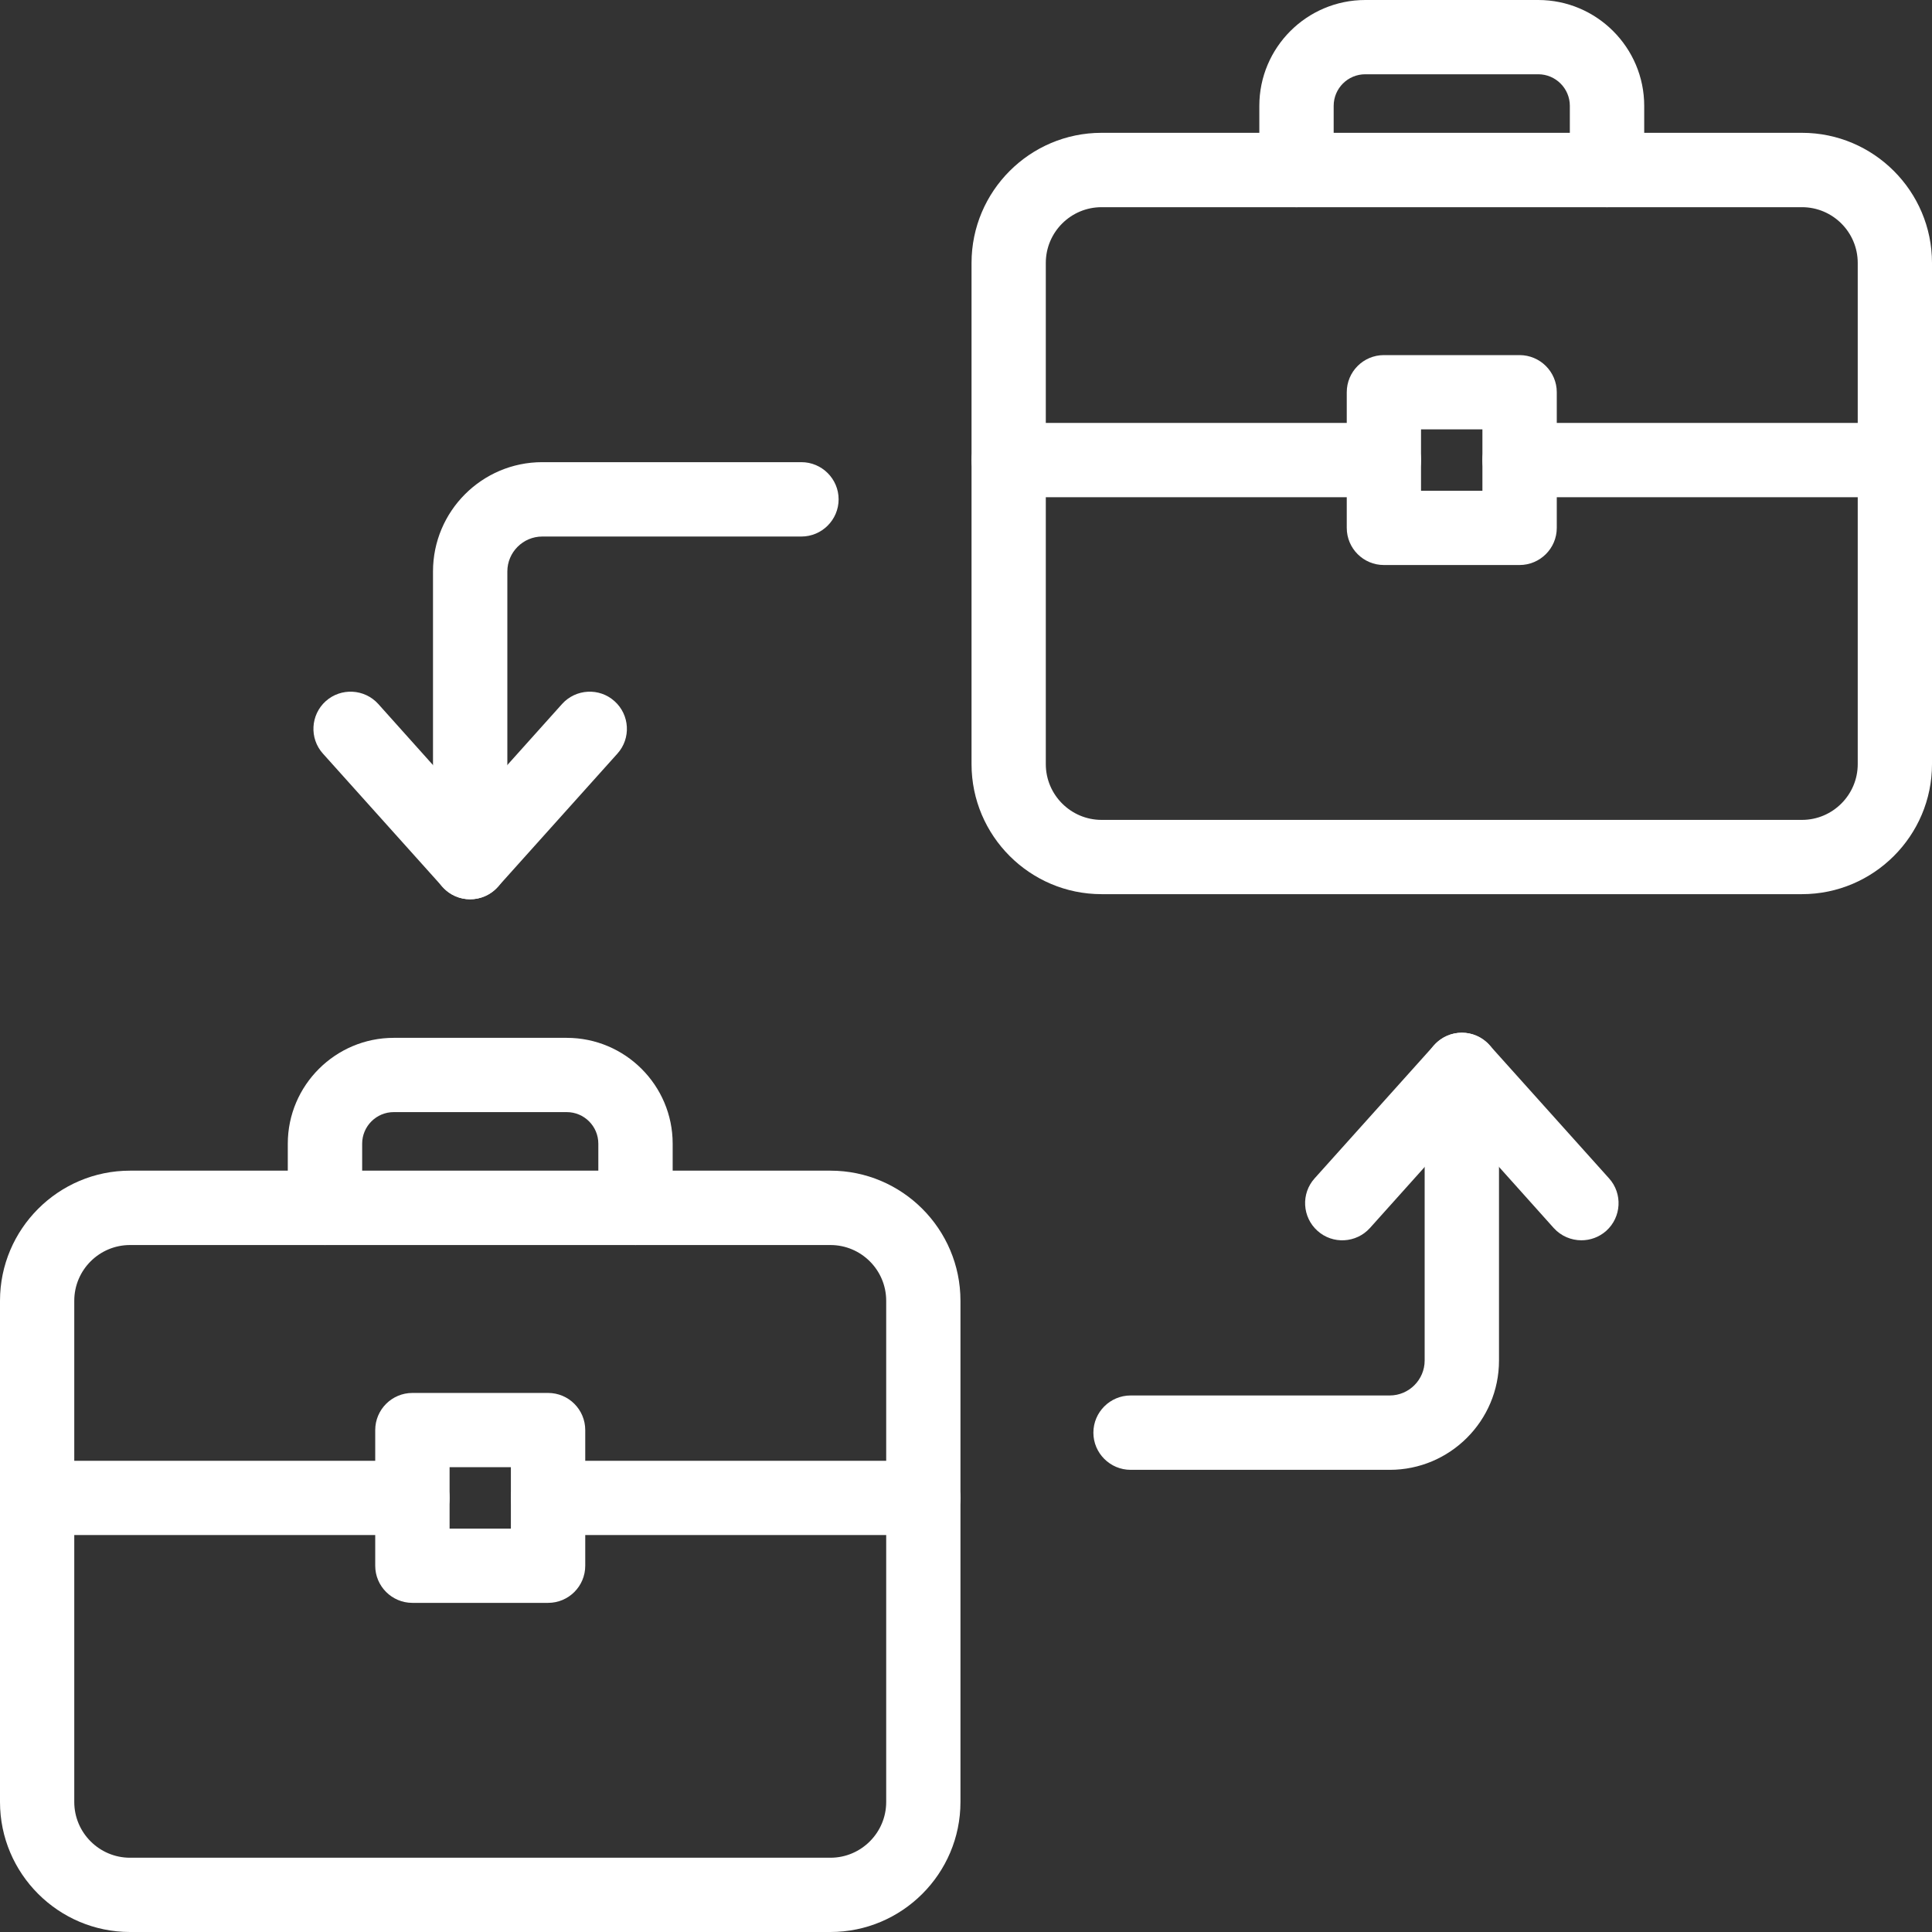 <svg xmlns="http://www.w3.org/2000/svg" xmlns:xlink="http://www.w3.org/1999/xlink" width="100" zoomAndPan="magnify" viewBox="0 0 75 75" height="100" preserveAspectRatio="xMidYMid meet" version="1.0"><rect x="0" y="0" width="75" height="75" fill="#333333" stroke="none"/><path fill="#FFF" d="M 69.953 34.711 L 42.762 34.711 C 39.98 34.711 37.715 32.445 37.715 29.664 L 37.715 10.207 C 37.715 7.422 39.98 5.156 42.762 5.156 L 69.953 5.156 C 72.734 5.156 75 7.422 75 10.207 L 75 29.664 C 75 32.445 72.734 34.711 69.953 34.711 Z M 42.762 8.043 C 41.57 8.043 40.598 9.012 40.598 10.207 L 40.598 29.664 C 40.598 30.855 41.57 31.828 42.762 31.828 L 69.953 31.828 C 71.145 31.828 72.117 30.855 72.117 29.664 L 72.117 10.207 C 72.117 9.012 71.145 8.043 69.953 8.043 Z M 42.762 8.043 " fill-opacity="1" fill-rule="nonzero"/><path fill="#FFF" d="M 73.559 19.301 L 58.988 19.301 C 58.195 19.301 57.547 18.656 57.547 17.859 C 57.547 17.062 58.195 16.418 58.988 16.418 L 73.559 16.418 C 74.355 16.418 75 17.062 75 17.859 C 75 18.656 74.355 19.301 73.559 19.301 Z M 73.559 19.301 " fill-opacity="1" fill-rule="nonzero"/><path fill="#FFF" d="M 53.723 19.301 L 39.156 19.301 C 38.359 19.301 37.715 18.656 37.715 17.859 C 37.715 17.062 38.359 16.418 39.156 16.418 L 53.723 16.418 C 54.52 16.418 55.164 17.062 55.164 17.859 C 55.164 18.656 54.52 19.301 53.723 19.301 Z M 53.723 19.301 " fill-opacity="1" fill-rule="nonzero"/><path fill="#FFF" d="M 58.988 21.934 L 53.723 21.934 C 52.926 21.934 52.281 21.289 52.281 20.492 L 52.281 15.227 C 52.281 14.43 52.926 13.785 53.723 13.785 L 58.988 13.785 C 59.785 13.785 60.434 14.43 60.434 15.227 L 60.434 20.492 C 60.434 21.289 59.785 21.934 58.988 21.934 Z M 55.164 19.051 L 57.547 19.051 L 57.547 16.668 L 55.164 16.668 Z M 55.164 19.051 " fill-opacity="1" fill-rule="nonzero"/><path fill="#FFF" d="M 62.383 8.043 C 61.586 8.043 60.941 7.395 60.941 6.598 L 60.941 4.109 C 60.941 3.434 60.391 2.883 59.715 2.883 L 53 2.883 C 52.32 2.883 51.773 3.434 51.773 4.109 L 51.773 6.598 C 51.773 7.395 51.125 8.043 50.328 8.043 C 49.531 8.043 48.887 7.395 48.887 6.598 L 48.887 4.109 C 48.887 1.844 50.73 0 53 0 L 59.715 0 C 61.98 0 63.828 1.844 63.828 4.109 L 63.828 6.598 C 63.828 7.395 63.18 8.043 62.383 8.043 Z M 62.383 8.043 " fill-opacity="1" fill-rule="nonzero"/><path fill="#FFF" d="M 32.238 75 L 5.047 75 C 2.266 75 0 72.734 0 69.953 L 0 50.496 C 0 47.711 2.266 45.445 5.047 45.445 L 32.238 45.445 C 35.02 45.445 37.285 47.711 37.285 50.496 L 37.285 69.953 C 37.285 72.734 35.02 75 32.238 75 Z M 5.047 48.332 C 3.855 48.332 2.883 49.301 2.883 50.496 L 2.883 69.953 C 2.883 71.145 3.855 72.117 5.047 72.117 L 32.238 72.117 C 33.43 72.117 34.402 71.145 34.402 69.953 L 34.402 50.496 C 34.402 49.301 33.43 48.332 32.238 48.332 Z M 5.047 48.332 " fill-opacity="1" fill-rule="nonzero"/><path fill="#FFF" d="M 35.844 59.59 L 21.277 59.59 C 20.48 59.59 19.836 58.945 19.836 58.148 C 19.836 57.352 20.48 56.707 21.277 56.707 L 35.844 56.707 C 36.641 56.707 37.285 57.352 37.285 58.148 C 37.285 58.945 36.641 59.59 35.844 59.59 Z M 35.844 59.59 " fill-opacity="1" fill-rule="nonzero"/><path fill="#FFF" d="M 16.008 59.59 L 1.441 59.59 C 0.645 59.59 0 58.945 0 58.148 C 0 57.352 0.645 56.707 1.441 56.707 L 16.008 56.707 C 16.805 56.707 17.453 57.352 17.453 58.148 C 17.453 58.945 16.805 59.59 16.008 59.59 Z M 16.008 59.59 " fill-opacity="1" fill-rule="nonzero"/><path fill="#FFF" d="M 21.277 62.223 L 16.008 62.223 C 15.215 62.223 14.566 61.578 14.566 60.781 L 14.566 55.516 C 14.566 54.719 15.215 54.074 16.008 54.074 L 21.277 54.074 C 22.074 54.074 22.719 54.719 22.719 55.516 L 22.719 60.781 C 22.719 61.578 22.074 62.223 21.277 62.223 Z M 17.453 59.34 L 19.832 59.34 L 19.832 56.957 L 17.453 56.957 Z M 17.453 59.34 " fill-opacity="1" fill-rule="nonzero"/><path fill="#FFF" d="M 24.672 48.332 C 23.875 48.332 23.227 47.684 23.227 46.887 L 23.227 44.398 C 23.227 43.723 22.68 43.172 22 43.172 L 15.285 43.172 C 14.609 43.172 14.059 43.723 14.059 44.398 L 14.059 46.887 C 14.059 47.684 13.414 48.332 12.617 48.332 C 11.82 48.332 11.172 47.684 11.172 46.887 L 11.172 44.398 C 11.172 42.133 13.02 40.289 15.285 40.289 L 22 40.289 C 24.27 40.289 26.113 42.133 26.113 44.398 L 26.113 46.887 C 26.113 47.684 25.465 48.332 24.672 48.332 Z M 24.672 48.332 " fill-opacity="1" fill-rule="nonzero"/><path fill="#FFF" d="M 18.25 34.91 C 17.457 34.91 16.809 34.266 16.809 33.469 L 16.809 22.184 C 16.809 19.844 18.711 17.941 21.051 17.941 L 31.109 17.941 C 31.906 17.941 32.555 18.59 32.555 19.383 C 32.555 20.18 31.906 20.828 31.109 20.828 L 21.051 20.828 C 20.305 20.828 19.695 21.438 19.695 22.184 L 19.695 33.469 C 19.695 34.266 19.047 34.91 18.25 34.91 Z M 18.25 34.91 " fill-opacity="1" fill-rule="nonzero"/><path fill="#FFF" d="M 18.25 34.91 C 17.844 34.91 17.453 34.738 17.18 34.43 L 12.535 29.254 C 12.004 28.664 12.055 27.75 12.645 27.219 C 13.238 26.688 14.152 26.738 14.684 27.328 L 18.25 31.309 L 21.82 27.328 C 22.352 26.738 23.266 26.688 23.855 27.219 C 24.449 27.75 24.5 28.664 23.969 29.254 L 19.324 34.43 C 19.051 34.734 18.66 34.91 18.25 34.91 Z M 18.25 34.91 " fill-opacity="1" fill-rule="nonzero"/><path fill="#FFF" d="M 53.949 57.059 L 43.891 57.059 C 43.094 57.059 42.445 56.41 42.445 55.617 C 42.445 54.82 43.094 54.172 43.891 54.172 L 53.949 54.172 C 54.695 54.172 55.305 53.562 55.305 52.816 L 55.305 41.531 C 55.305 40.734 55.953 40.09 56.75 40.09 C 57.543 40.09 58.191 40.734 58.191 41.531 L 58.191 52.816 C 58.191 55.156 56.289 57.059 53.949 57.059 Z M 53.949 57.059 " fill-opacity="1" fill-rule="nonzero"/><path fill="#FFF" d="M 61.391 48.148 C 60.996 48.148 60.602 47.988 60.316 47.672 L 56.75 43.691 L 53.18 47.672 C 52.648 48.262 51.734 48.312 51.145 47.781 C 50.551 47.25 50.5 46.336 51.031 45.746 L 55.676 40.57 C 55.949 40.266 56.34 40.09 56.75 40.09 C 57.156 40.09 57.547 40.266 57.82 40.57 L 62.465 45.746 C 62.996 46.336 62.945 47.25 62.355 47.781 C 62.078 48.027 61.734 48.148 61.391 48.148 Z M 61.391 48.148 " fill-opacity="1" fill-rule="nonzero"/></svg>